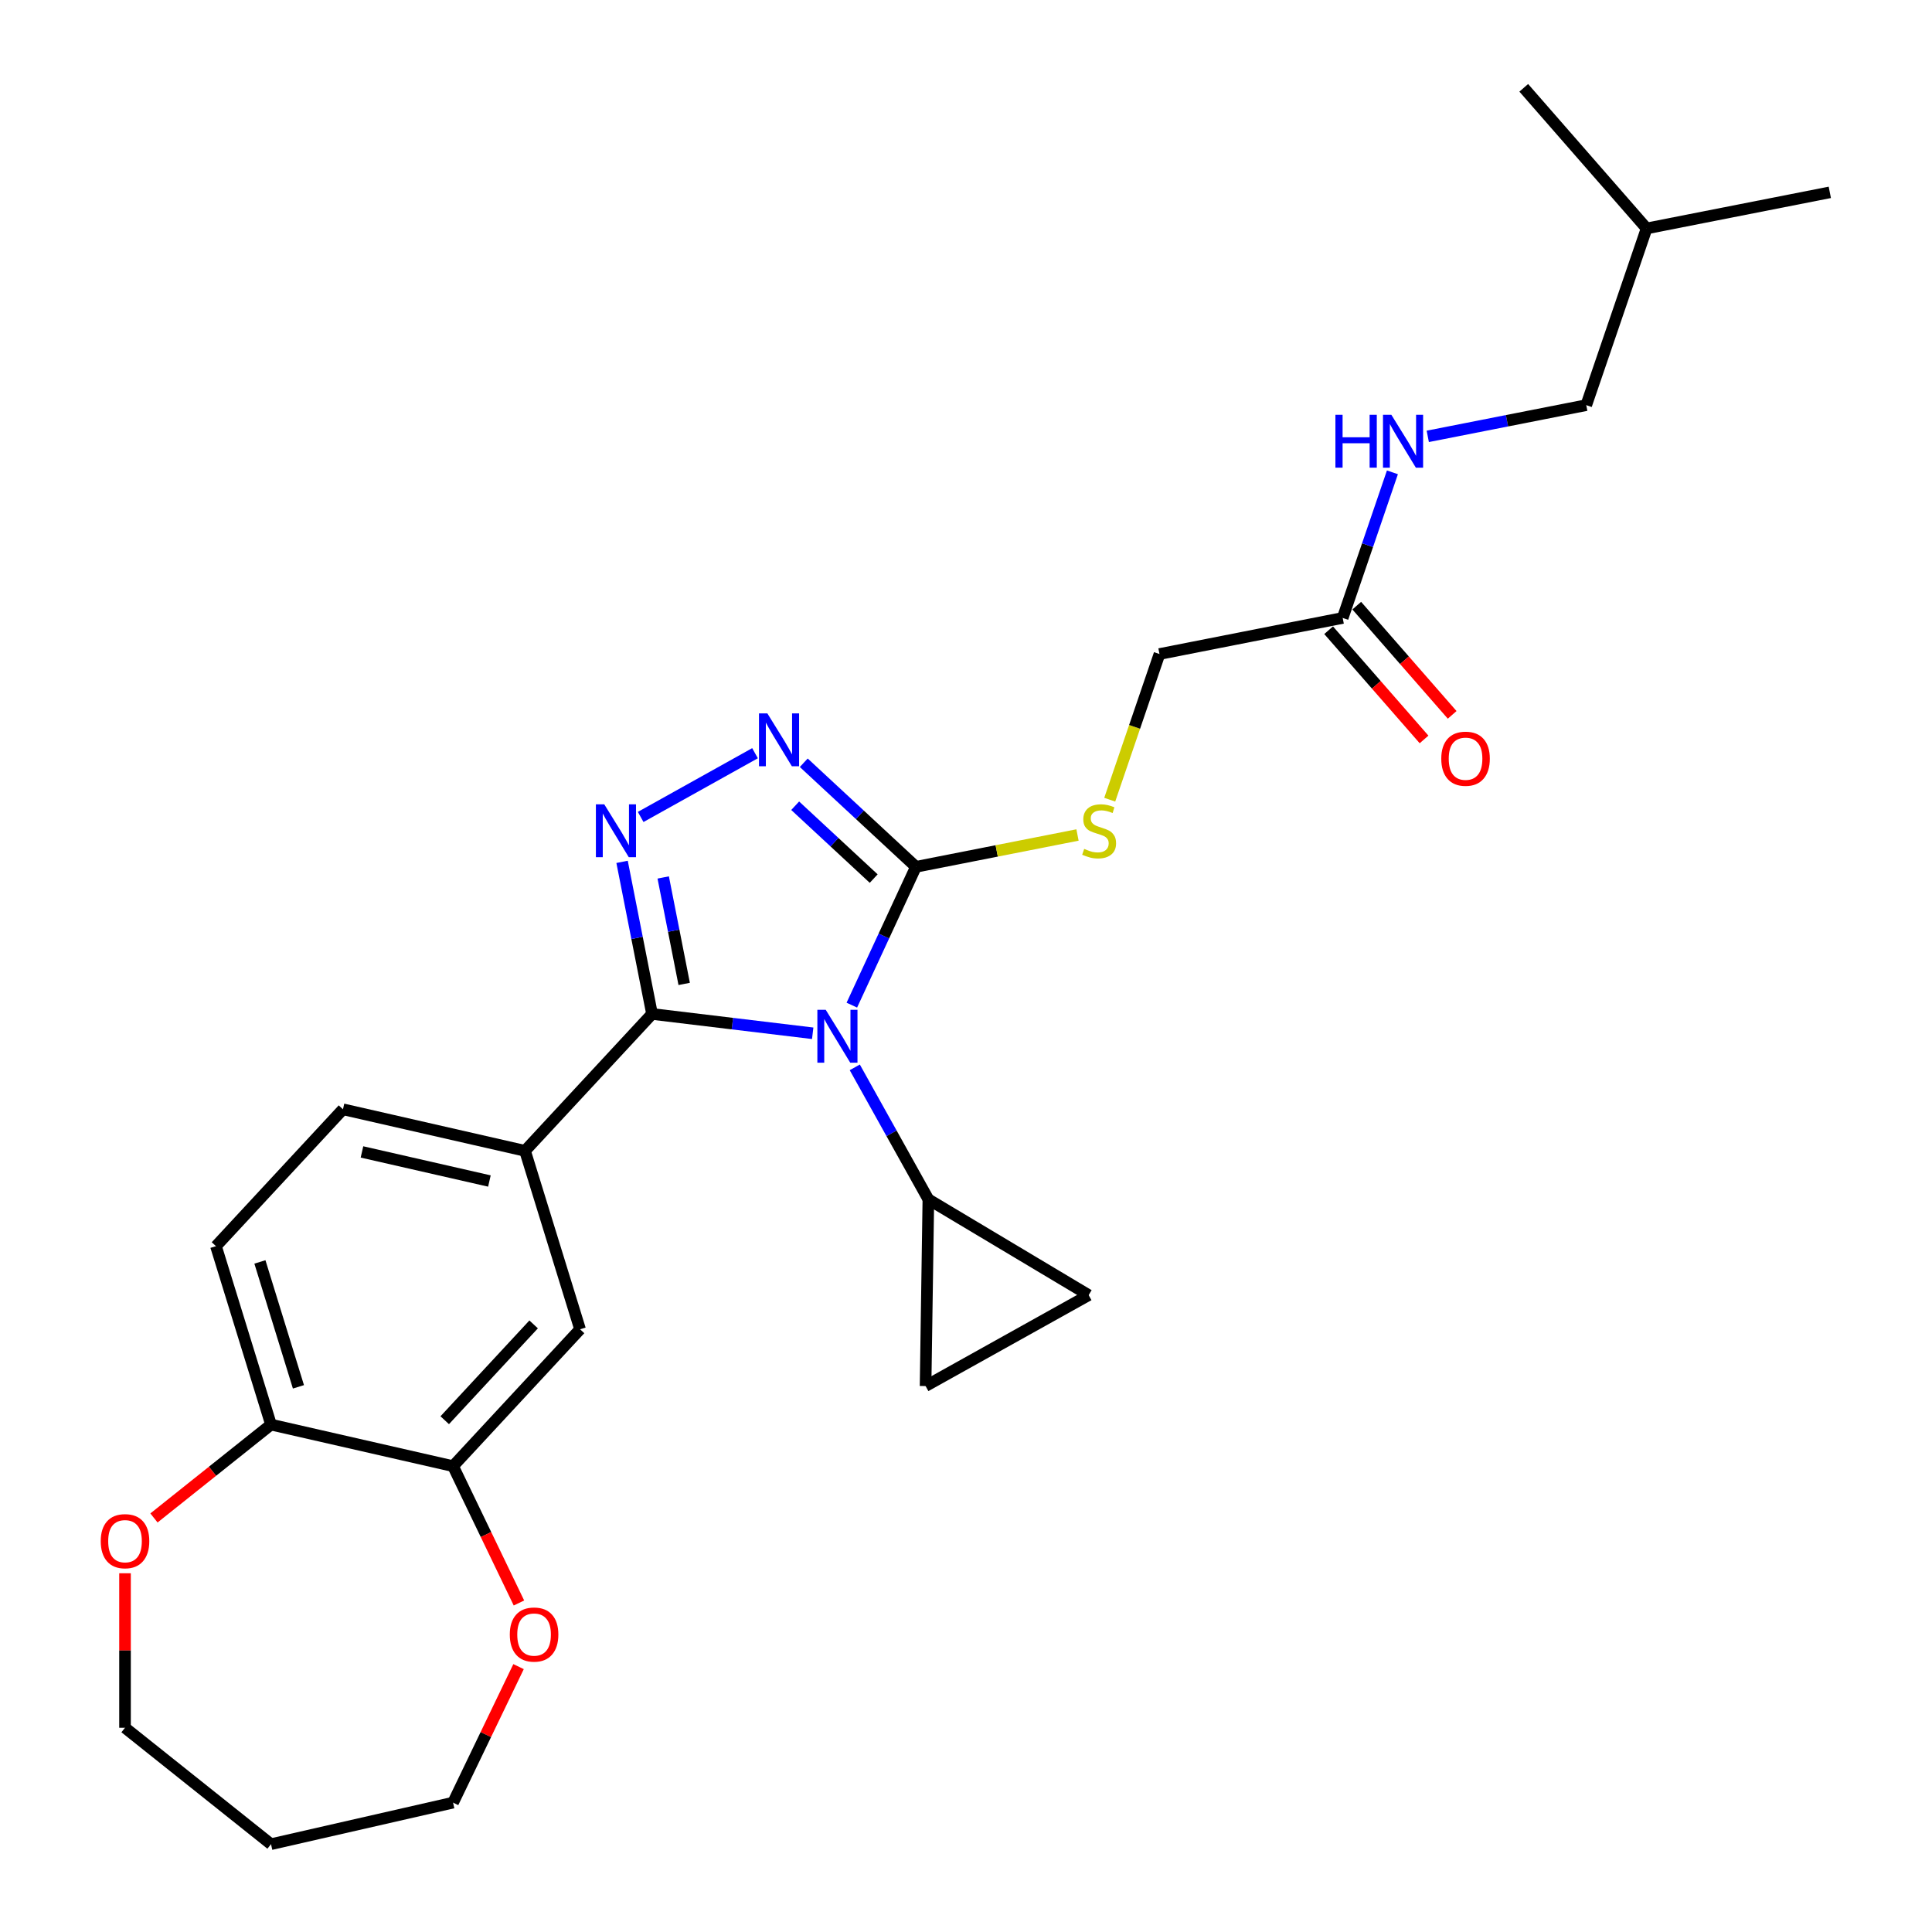 <?xml version='1.0' encoding='iso-8859-1'?>
<svg version='1.1' baseProfile='full'
              xmlns='http://www.w3.org/2000/svg'
                      xmlns:rdkit='http://www.rdkit.org/xml'
                      xmlns:xlink='http://www.w3.org/1999/xlink'
                  xml:space='preserve'
width='1000px' height='1000px' viewBox='0 0 1000 1000'>
<!-- END OF HEADER -->
<rect style='opacity:1.0;fill:#FFFFFF;stroke:none' width='1000' height='1000' x='0' y='0'> </rect>
<path class='bond-0' d='M 420.654,534.823 L 379.073,529.823' style='fill:none;fill-rule:evenodd;stroke:#0000FF;stroke-width:6px;stroke-linecap:butt;stroke-linejoin:miter;stroke-opacity:1' />
<path class='bond-0' d='M 379.073,529.823 L 337.491,524.822' style='fill:none;fill-rule:evenodd;stroke:#000000;stroke-width:6px;stroke-linecap:butt;stroke-linejoin:miter;stroke-opacity:1' />
<path class='bond-2' d='M 440.91,520.26 L 457.495,484.462' style='fill:none;fill-rule:evenodd;stroke:#0000FF;stroke-width:6px;stroke-linecap:butt;stroke-linejoin:miter;stroke-opacity:1' />
<path class='bond-2' d='M 457.495,484.462 L 474.079,448.665' style='fill:none;fill-rule:evenodd;stroke:#000000;stroke-width:6px;stroke-linecap:butt;stroke-linejoin:miter;stroke-opacity:1' />
<path class='bond-4' d='M 442.429,552.464 L 461.474,586.621' style='fill:none;fill-rule:evenodd;stroke:#0000FF;stroke-width:6px;stroke-linecap:butt;stroke-linejoin:miter;stroke-opacity:1' />
<path class='bond-4' d='M 461.474,586.621 L 480.519,620.778' style='fill:none;fill-rule:evenodd;stroke:#000000;stroke-width:6px;stroke-linecap:butt;stroke-linejoin:miter;stroke-opacity:1' />
<path class='bond-1' d='M 337.491,524.822 L 329.738,485.459' style='fill:none;fill-rule:evenodd;stroke:#000000;stroke-width:6px;stroke-linecap:butt;stroke-linejoin:miter;stroke-opacity:1' />
<path class='bond-1' d='M 329.738,485.459 L 321.984,446.096' style='fill:none;fill-rule:evenodd;stroke:#0000FF;stroke-width:6px;stroke-linecap:butt;stroke-linejoin:miter;stroke-opacity:1' />
<path class='bond-1' d='M 354.131,509.278 L 348.704,481.723' style='fill:none;fill-rule:evenodd;stroke:#000000;stroke-width:6px;stroke-linecap:butt;stroke-linejoin:miter;stroke-opacity:1' />
<path class='bond-1' d='M 348.704,481.723 L 343.276,454.169' style='fill:none;fill-rule:evenodd;stroke:#0000FF;stroke-width:6px;stroke-linecap:butt;stroke-linejoin:miter;stroke-opacity:1' />
<path class='bond-5' d='M 337.491,524.822 L 271.752,595.673' style='fill:none;fill-rule:evenodd;stroke:#000000;stroke-width:6px;stroke-linecap:butt;stroke-linejoin:miter;stroke-opacity:1' />
<path class='bond-28' d='M 331.609,422.858 L 390.798,389.856' style='fill:none;fill-rule:evenodd;stroke:#0000FF;stroke-width:6px;stroke-linecap:butt;stroke-linejoin:miter;stroke-opacity:1' />
<path class='bond-3' d='M 474.079,448.665 L 445.052,421.732' style='fill:none;fill-rule:evenodd;stroke:#000000;stroke-width:6px;stroke-linecap:butt;stroke-linejoin:miter;stroke-opacity:1' />
<path class='bond-3' d='M 445.052,421.732 L 416.025,394.799' style='fill:none;fill-rule:evenodd;stroke:#0000FF;stroke-width:6px;stroke-linecap:butt;stroke-linejoin:miter;stroke-opacity:1' />
<path class='bond-3' d='M 452.223,454.755 L 431.904,435.902' style='fill:none;fill-rule:evenodd;stroke:#000000;stroke-width:6px;stroke-linecap:butt;stroke-linejoin:miter;stroke-opacity:1' />
<path class='bond-3' d='M 431.904,435.902 L 411.585,417.049' style='fill:none;fill-rule:evenodd;stroke:#0000FF;stroke-width:6px;stroke-linecap:butt;stroke-linejoin:miter;stroke-opacity:1' />
<path class='bond-8' d='M 474.079,448.665 L 515.897,440.428' style='fill:none;fill-rule:evenodd;stroke:#000000;stroke-width:6px;stroke-linecap:butt;stroke-linejoin:miter;stroke-opacity:1' />
<path class='bond-8' d='M 515.897,440.428 L 557.715,432.191' style='fill:none;fill-rule:evenodd;stroke:#CCCC00;stroke-width:6px;stroke-linecap:butt;stroke-linejoin:miter;stroke-opacity:1' />
<path class='bond-6' d='M 480.519,620.778 L 563.488,670.35' style='fill:none;fill-rule:evenodd;stroke:#000000;stroke-width:6px;stroke-linecap:butt;stroke-linejoin:miter;stroke-opacity:1' />
<path class='bond-7' d='M 480.519,620.778 L 479.073,717.418' style='fill:none;fill-rule:evenodd;stroke:#000000;stroke-width:6px;stroke-linecap:butt;stroke-linejoin:miter;stroke-opacity:1' />
<path class='bond-10' d='M 271.752,595.673 L 300.24,688.03' style='fill:none;fill-rule:evenodd;stroke:#000000;stroke-width:6px;stroke-linecap:butt;stroke-linejoin:miter;stroke-opacity:1' />
<path class='bond-15' d='M 271.752,595.673 L 177.524,574.166' style='fill:none;fill-rule:evenodd;stroke:#000000;stroke-width:6px;stroke-linecap:butt;stroke-linejoin:miter;stroke-opacity:1' />
<path class='bond-15' d='M 253.316,611.292 L 187.357,596.237' style='fill:none;fill-rule:evenodd;stroke:#000000;stroke-width:6px;stroke-linecap:butt;stroke-linejoin:miter;stroke-opacity:1' />
<path class='bond-27' d='M 563.488,670.35 L 479.073,717.418' style='fill:none;fill-rule:evenodd;stroke:#000000;stroke-width:6px;stroke-linecap:butt;stroke-linejoin:miter;stroke-opacity:1' />
<path class='bond-19' d='M 574.394,413.923 L 587.27,376.223' style='fill:none;fill-rule:evenodd;stroke:#CCCC00;stroke-width:6px;stroke-linecap:butt;stroke-linejoin:miter;stroke-opacity:1' />
<path class='bond-19' d='M 587.27,376.223 L 600.146,338.523' style='fill:none;fill-rule:evenodd;stroke:#000000;stroke-width:6px;stroke-linecap:butt;stroke-linejoin:miter;stroke-opacity:1' />
<path class='bond-9' d='M 234.501,758.88 L 300.24,688.03' style='fill:none;fill-rule:evenodd;stroke:#000000;stroke-width:6px;stroke-linecap:butt;stroke-linejoin:miter;stroke-opacity:1' />
<path class='bond-9' d='M 230.192,735.104 L 276.209,685.509' style='fill:none;fill-rule:evenodd;stroke:#000000;stroke-width:6px;stroke-linecap:butt;stroke-linejoin:miter;stroke-opacity:1' />
<path class='bond-13' d='M 234.501,758.88 L 251.554,794.291' style='fill:none;fill-rule:evenodd;stroke:#000000;stroke-width:6px;stroke-linecap:butt;stroke-linejoin:miter;stroke-opacity:1' />
<path class='bond-13' d='M 251.554,794.291 L 268.607,829.702' style='fill:none;fill-rule:evenodd;stroke:#FF0000;stroke-width:6px;stroke-linecap:butt;stroke-linejoin:miter;stroke-opacity:1' />
<path class='bond-29' d='M 234.501,758.88 L 140.273,737.373' style='fill:none;fill-rule:evenodd;stroke:#000000;stroke-width:6px;stroke-linecap:butt;stroke-linejoin:miter;stroke-opacity:1' />
<path class='bond-11' d='M 694.975,319.845 L 600.146,338.523' style='fill:none;fill-rule:evenodd;stroke:#000000;stroke-width:6px;stroke-linecap:butt;stroke-linejoin:miter;stroke-opacity:1' />
<path class='bond-14' d='M 694.975,319.845 L 707.844,282.164' style='fill:none;fill-rule:evenodd;stroke:#000000;stroke-width:6px;stroke-linecap:butt;stroke-linejoin:miter;stroke-opacity:1' />
<path class='bond-14' d='M 707.844,282.164 L 720.714,244.483' style='fill:none;fill-rule:evenodd;stroke:#0000FF;stroke-width:6px;stroke-linecap:butt;stroke-linejoin:miter;stroke-opacity:1' />
<path class='bond-17' d='M 687.696,326.204 L 712.39,354.468' style='fill:none;fill-rule:evenodd;stroke:#000000;stroke-width:6px;stroke-linecap:butt;stroke-linejoin:miter;stroke-opacity:1' />
<path class='bond-17' d='M 712.39,354.468 L 737.084,382.732' style='fill:none;fill-rule:evenodd;stroke:#FF0000;stroke-width:6px;stroke-linecap:butt;stroke-linejoin:miter;stroke-opacity:1' />
<path class='bond-17' d='M 702.253,313.486 L 726.947,341.75' style='fill:none;fill-rule:evenodd;stroke:#000000;stroke-width:6px;stroke-linecap:butt;stroke-linejoin:miter;stroke-opacity:1' />
<path class='bond-17' d='M 726.947,341.75 L 751.641,370.014' style='fill:none;fill-rule:evenodd;stroke:#FF0000;stroke-width:6px;stroke-linecap:butt;stroke-linejoin:miter;stroke-opacity:1' />
<path class='bond-12' d='M 140.273,737.373 L 111.785,645.016' style='fill:none;fill-rule:evenodd;stroke:#000000;stroke-width:6px;stroke-linecap:butt;stroke-linejoin:miter;stroke-opacity:1' />
<path class='bond-12' d='M 154.471,717.822 L 134.529,653.172' style='fill:none;fill-rule:evenodd;stroke:#000000;stroke-width:6px;stroke-linecap:butt;stroke-linejoin:miter;stroke-opacity:1' />
<path class='bond-16' d='M 140.273,737.373 L 109.981,761.53' style='fill:none;fill-rule:evenodd;stroke:#000000;stroke-width:6px;stroke-linecap:butt;stroke-linejoin:miter;stroke-opacity:1' />
<path class='bond-16' d='M 109.981,761.53 L 79.689,785.687' style='fill:none;fill-rule:evenodd;stroke:#FF0000;stroke-width:6px;stroke-linecap:butt;stroke-linejoin:miter;stroke-opacity:1' />
<path class='bond-22' d='M 268.403,862.641 L 251.452,897.84' style='fill:none;fill-rule:evenodd;stroke:#FF0000;stroke-width:6px;stroke-linecap:butt;stroke-linejoin:miter;stroke-opacity:1' />
<path class='bond-22' d='M 251.452,897.84 L 234.501,933.039' style='fill:none;fill-rule:evenodd;stroke:#000000;stroke-width:6px;stroke-linecap:butt;stroke-linejoin:miter;stroke-opacity:1' />
<path class='bond-20' d='M 739.01,225.861 L 780.026,217.782' style='fill:none;fill-rule:evenodd;stroke:#0000FF;stroke-width:6px;stroke-linecap:butt;stroke-linejoin:miter;stroke-opacity:1' />
<path class='bond-20' d='M 780.026,217.782 L 821.042,209.703' style='fill:none;fill-rule:evenodd;stroke:#000000;stroke-width:6px;stroke-linecap:butt;stroke-linejoin:miter;stroke-opacity:1' />
<path class='bond-18' d='M 177.524,574.166 L 111.785,645.016' style='fill:none;fill-rule:evenodd;stroke:#000000;stroke-width:6px;stroke-linecap:butt;stroke-linejoin:miter;stroke-opacity:1' />
<path class='bond-23' d='M 64.709,814.316 L 64.709,854.3' style='fill:none;fill-rule:evenodd;stroke:#FF0000;stroke-width:6px;stroke-linecap:butt;stroke-linejoin:miter;stroke-opacity:1' />
<path class='bond-23' d='M 64.709,854.3 L 64.709,894.285' style='fill:none;fill-rule:evenodd;stroke:#000000;stroke-width:6px;stroke-linecap:butt;stroke-linejoin:miter;stroke-opacity:1' />
<path class='bond-24' d='M 821.042,209.703 L 852.281,118.24' style='fill:none;fill-rule:evenodd;stroke:#000000;stroke-width:6px;stroke-linecap:butt;stroke-linejoin:miter;stroke-opacity:1' />
<path class='bond-21' d='M 140.273,954.545 L 234.501,933.039' style='fill:none;fill-rule:evenodd;stroke:#000000;stroke-width:6px;stroke-linecap:butt;stroke-linejoin:miter;stroke-opacity:1' />
<path class='bond-30' d='M 140.273,954.545 L 64.709,894.285' style='fill:none;fill-rule:evenodd;stroke:#000000;stroke-width:6px;stroke-linecap:butt;stroke-linejoin:miter;stroke-opacity:1' />
<path class='bond-25' d='M 852.281,118.24 L 947.11,99.561' style='fill:none;fill-rule:evenodd;stroke:#000000;stroke-width:6px;stroke-linecap:butt;stroke-linejoin:miter;stroke-opacity:1' />
<path class='bond-26' d='M 852.281,118.24 L 788.69,45.455' style='fill:none;fill-rule:evenodd;stroke:#000000;stroke-width:6px;stroke-linecap:butt;stroke-linejoin:miter;stroke-opacity:1' />
<path  class='atom-0' d='M 427.4 522.676
L 436.37 537.174
Q 437.259 538.604, 438.689 541.195
Q 440.12 543.785, 440.197 543.939
L 440.197 522.676
L 443.831 522.676
L 443.831 550.048
L 440.081 550.048
L 430.455 534.197
Q 429.333 532.341, 428.135 530.215
Q 426.975 528.089, 426.627 527.431
L 426.627 550.048
L 423.07 550.048
L 423.07 522.676
L 427.4 522.676
' fill='#0000FF'/>
<path  class='atom-2' d='M 312.762 416.308
L 321.732 430.805
Q 322.621 432.236, 324.051 434.826
Q 325.482 437.416, 325.559 437.571
L 325.559 416.308
L 329.193 416.308
L 329.193 443.679
L 325.443 443.679
L 315.817 427.829
Q 314.695 425.973, 313.497 423.847
Q 312.337 421.72, 311.989 421.063
L 311.989 443.679
L 308.432 443.679
L 308.432 416.308
L 312.762 416.308
' fill='#0000FF'/>
<path  class='atom-4' d='M 397.178 369.24
L 406.147 383.737
Q 407.037 385.168, 408.467 387.758
Q 409.897 390.348, 409.975 390.503
L 409.975 369.24
L 413.609 369.24
L 413.609 396.611
L 409.859 396.611
L 400.232 380.761
Q 399.111 378.905, 397.913 376.779
Q 396.753 374.652, 396.405 373.995
L 396.405 396.611
L 392.848 396.611
L 392.848 369.24
L 397.178 369.24
' fill='#0000FF'/>
<path  class='atom-9' d='M 561.175 439.381
Q 561.485 439.497, 562.761 440.038
Q 564.036 440.579, 565.428 440.927
Q 566.859 441.237, 568.25 441.237
Q 570.841 441.237, 572.348 440
Q 573.856 438.724, 573.856 436.52
Q 573.856 435.012, 573.083 434.085
Q 572.348 433.157, 571.188 432.654
Q 570.029 432.152, 568.096 431.572
Q 565.66 430.837, 564.191 430.141
Q 562.761 429.445, 561.717 427.976
Q 560.712 426.507, 560.712 424.033
Q 560.712 420.592, 563.031 418.466
Q 565.389 416.339, 570.029 416.339
Q 573.199 416.339, 576.794 417.847
L 575.905 420.824
Q 572.619 419.471, 570.145 419.471
Q 567.477 419.471, 566.008 420.592
Q 564.539 421.675, 564.578 423.569
Q 564.578 425.038, 565.312 425.927
Q 566.085 426.816, 567.168 427.319
Q 568.289 427.822, 570.145 428.401
Q 572.619 429.175, 574.088 429.948
Q 575.557 430.721, 576.601 432.306
Q 577.683 433.853, 577.683 436.52
Q 577.683 440.309, 575.132 442.358
Q 572.619 444.368, 568.405 444.368
Q 565.969 444.368, 564.114 443.827
Q 562.297 443.324, 560.132 442.435
L 561.175 439.381
' fill='#CCCC00'/>
<path  class='atom-14' d='M 263.872 846.036
Q 263.872 839.464, 267.119 835.791
Q 270.366 832.119, 276.436 832.119
Q 282.506 832.119, 285.753 835.791
Q 289.001 839.464, 289.001 846.036
Q 289.001 852.686, 285.715 856.475
Q 282.428 860.225, 276.436 860.225
Q 270.405 860.225, 267.119 856.475
Q 263.872 852.725, 263.872 846.036
M 276.436 857.132
Q 280.611 857.132, 282.854 854.348
Q 285.135 851.526, 285.135 846.036
Q 285.135 840.663, 282.854 837.956
Q 280.611 835.212, 276.436 835.212
Q 272.261 835.212, 269.98 837.918
Q 267.738 840.624, 267.738 846.036
Q 267.738 851.565, 269.98 854.348
Q 272.261 857.132, 276.436 857.132
' fill='#FF0000'/>
<path  class='atom-15' d='M 691.206 214.696
L 694.918 214.696
L 694.918 226.332
L 708.913 226.332
L 708.913 214.696
L 712.624 214.696
L 712.624 242.067
L 708.913 242.067
L 708.913 229.425
L 694.918 229.425
L 694.918 242.067
L 691.206 242.067
L 691.206 214.696
' fill='#0000FF'/>
<path  class='atom-15' d='M 720.163 214.696
L 729.132 229.193
Q 730.021 230.624, 731.452 233.214
Q 732.882 235.804, 732.96 235.959
L 732.96 214.696
L 736.594 214.696
L 736.594 242.067
L 732.844 242.067
L 723.217 226.216
Q 722.096 224.361, 720.898 222.234
Q 719.738 220.108, 719.39 219.451
L 719.39 242.067
L 715.833 242.067
L 715.833 214.696
L 720.163 214.696
' fill='#0000FF'/>
<path  class='atom-17' d='M 52.144 797.711
Q 52.144 791.139, 55.391 787.466
Q 58.639 783.793, 64.709 783.793
Q 70.778 783.793, 74.026 787.466
Q 77.273 791.139, 77.273 797.711
Q 77.273 804.361, 73.987 808.149
Q 70.701 811.899, 64.709 811.899
Q 58.677 811.899, 55.391 808.149
Q 52.144 804.399, 52.144 797.711
M 64.709 808.807
Q 68.884 808.807, 71.126 806.023
Q 73.407 803.201, 73.407 797.711
Q 73.407 792.337, 71.126 789.631
Q 68.884 786.886, 64.709 786.886
Q 60.533 786.886, 58.252 789.592
Q 56.01 792.299, 56.01 797.711
Q 56.01 803.239, 58.252 806.023
Q 60.533 808.807, 64.709 808.807
' fill='#FF0000'/>
<path  class='atom-18' d='M 746.001 392.707
Q 746.001 386.135, 749.248 382.462
Q 752.496 378.789, 758.565 378.789
Q 764.635 378.789, 767.882 382.462
Q 771.13 386.135, 771.13 392.707
Q 771.13 399.357, 767.844 403.145
Q 764.558 406.896, 758.565 406.896
Q 752.534 406.896, 749.248 403.145
Q 746.001 399.395, 746.001 392.707
M 758.565 403.803
Q 762.741 403.803, 764.983 401.019
Q 767.264 398.197, 767.264 392.707
Q 767.264 387.333, 764.983 384.627
Q 762.741 381.882, 758.565 381.882
Q 754.39 381.882, 752.109 384.588
Q 749.867 387.295, 749.867 392.707
Q 749.867 398.236, 752.109 401.019
Q 754.39 403.803, 758.565 403.803
' fill='#FF0000'/>
</svg>

